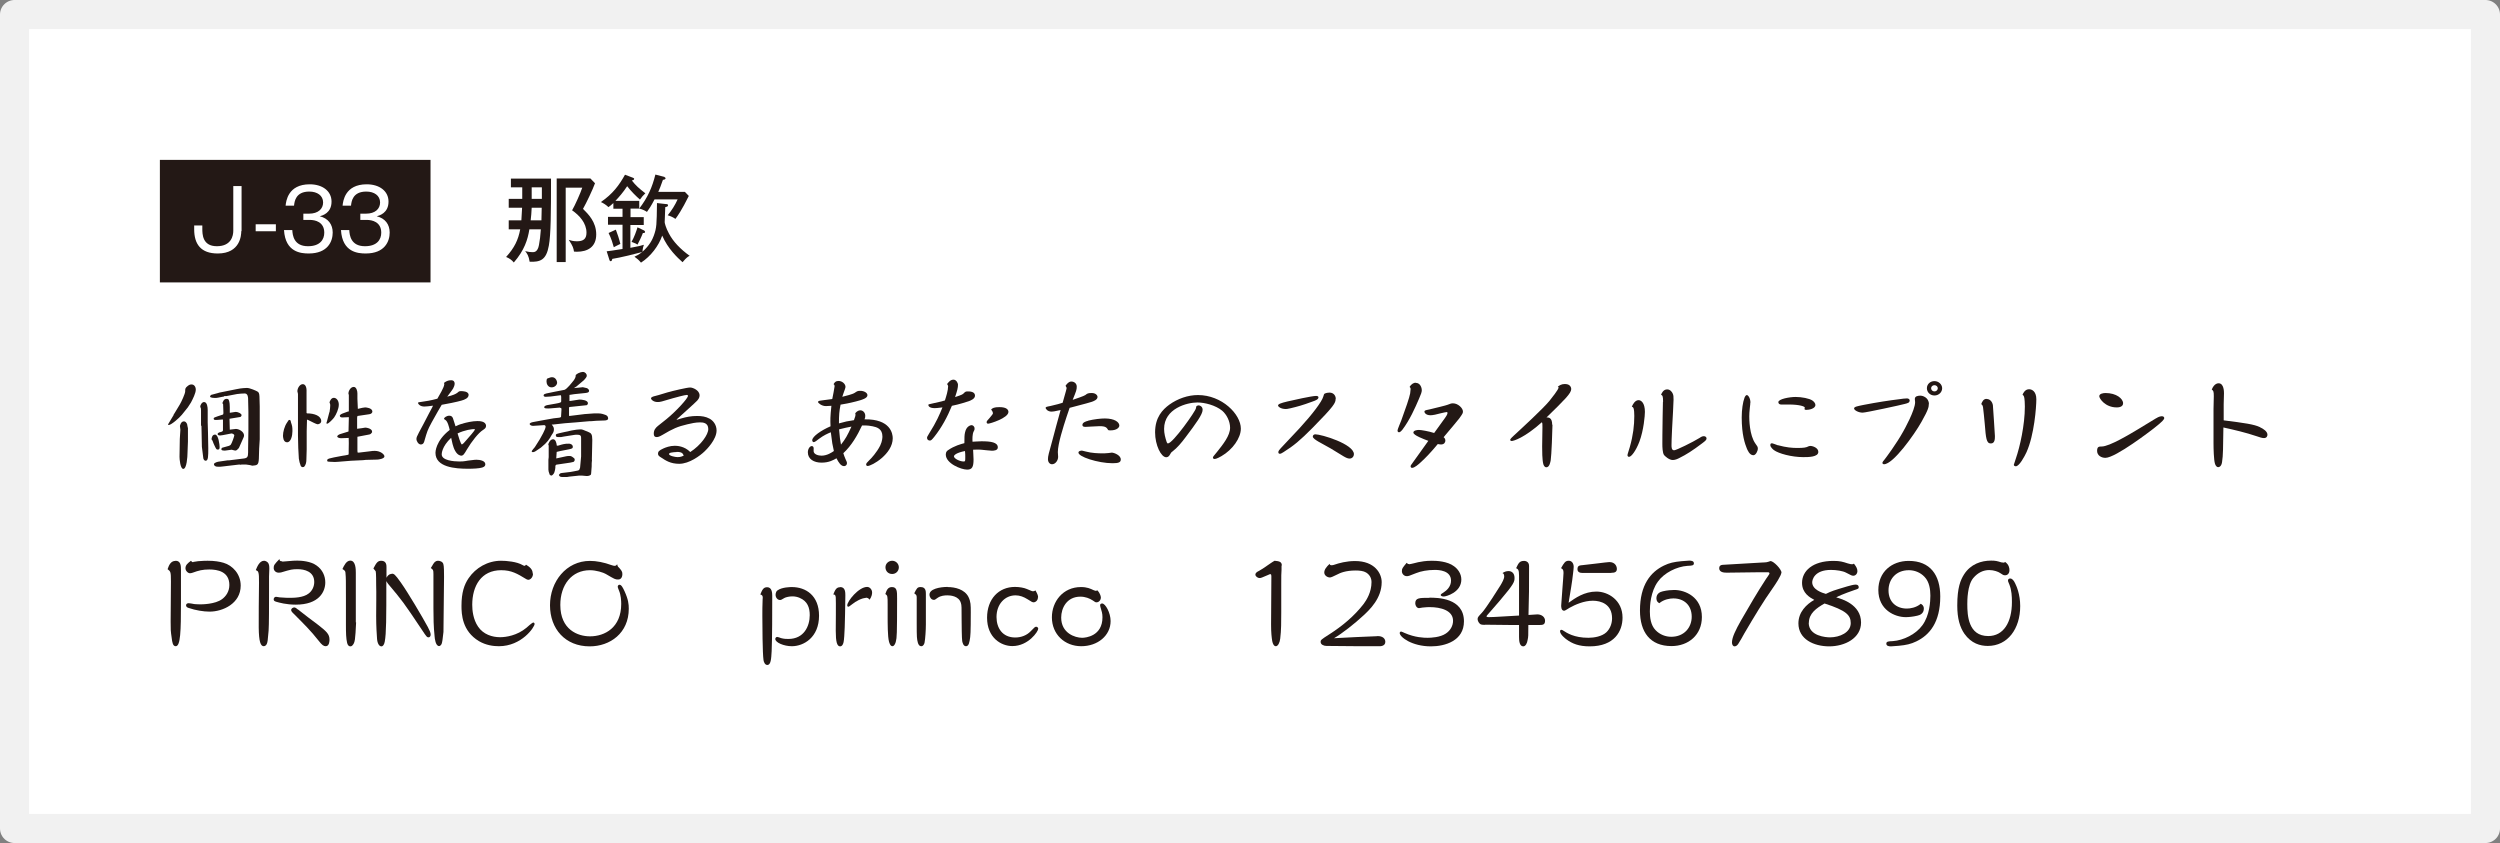 <?xml version="1.0" encoding="UTF-8"?><svg id="_レイヤー_2" xmlns="http://www.w3.org/2000/svg" viewBox="0 0 172 58"><rect x="0" y="0" width="172" height="58" fill="#808080" stroke="none"/><defs><style>.cls-1,.cls-2{fill:#fff;}.cls-3{fill:#231815;}.cls-2{stroke:#f1f1f1;stroke-linecap:round;stroke-linejoin:round;stroke-width:2px;}</style></defs><g id="_レイヤー_1-2"><rect class="cls-2" x="1" y="1" width="170" height="56"/><path class="cls-3" d="M12.08,38.58c.37,0,.37.38.37.62,0,.35,0,1.91,0,2.22,0,2.02-.03,3.04-.36,3.04-.2,0-.24-.26-.28-.59-.07-.48-.07-.53-.07-1.11,0-.44.02-2.36.02-2.75,0-.67-.02-.69-.23-.85.1-.31.24-.57.54-.57M13.3,38.66s.28-.04.33-.05c.26-.03.62-.03.66-.03.47,0,.82.06,1.09.14.62.18,1.18.77,1.18,1.57,0,1.24-1.24,1.79-2.14,1.79-.42,0-.97-.09-1.43-.25-.09-.02-.19-.08-.19-.18s.08-.15.18-.15c.03,0,.26.03.39.06.03,0,.18.02.39.02.12,0,1.04,0,1.52-.36.26-.19.5-.52.5-.97,0-.93-.82-1.07-1.38-1.07-.46,0-.73.07-1.14.22-.05.02-.14.04-.19.04-.14,0-.31-.17-.31-.34,0-.22.14-.34.38-.52.04.06.08.1.15.1"/><path class="cls-3" d="M18.17,38.58c.1,0,.22.07.28.15.06.1.08.19.08.4,0,.08-.02.46-.02.53v.75c0,1.14,0,2.63-.03,2.98-.06.72-.07.77-.12.9-.02.06-.1.17-.21.17-.22,0-.34-.3-.35-1.29,0-.87,0-1.88.02-3.08,0-.39,0-.58-.05-.72-.02-.07-.07-.1-.17-.15.09-.22.25-.64.57-.64M19.42,38.64c.06,0,.41-.04.49-.04.17-.02.38-.03.54-.03.28,0,.92.04,1.32.33.42.29.61.73.61,1.17,0,.65-.44,1.53-2.03,1.53-.66,0-1.14-.14-1.35-.2-.14-.04-.17-.09-.17-.17,0-.1.08-.17.16-.17.05,0,.22.04.26.04.28.03.63.03.7.03.23,0,.92,0,1.29-.3.25-.19.38-.49.38-.79,0-.73-.69-.88-1.14-.88-.38,0-.46.02-1.13.22-.05.01-.1.02-.18.02-.18,0-.34-.13-.34-.32s.04-.25.4-.62c0,.07,0,.16.19.16M20.5,41.93c.21.18,1.17.9,1.36,1.04.6.47.81.65.81,1.04,0,.06,0,.45-.26.45-.14,0-.26-.08-.49-.38-.54-.69-1.03-1.17-1.72-1.86-.05-.04-.17-.16-.17-.25s.11-.18.22-.18c.07,0,.19.09.24.14"/><path class="cls-3" d="M24.5,42.82c-.06,1.2-.07,1.39-.26,1.59-.09.1-.3.1-.36-.19-.07-.29-.08-.65-.08-1.26v-1.68c0-1.36,0-1.52-.03-1.84,0-.14-.04-.19-.21-.29.11-.24.27-.58.54-.58.38,0,.38.62.38.84v3.41Z"/><path class="cls-3" d="M26.96,39.47c.14,0,.21.03.62.61.49.69,1.47,2.35,1.85,3.05.12.23.2.39.2.54,0,.09-.06.18-.14.18-.11,0-.14-.03-.45-.5-1.28-1.92-1.37-2.03-2.32-3.16-.02-.03-.1-.12-.14-.21,0,2.57,0,3.58-.11,4.17-.04.2-.12.32-.23.32-.16,0-.28-.22-.3-.53-.02-.3-.06-.82-.06-1.56,0-.33.02-1.8,0-2.1,0-.15,0-.89-.03-.97-.02-.03-.03-.05-.16-.2.2-.38.29-.53.54-.53.36,0,.36.32.36.44,0,.24,0,.49,0,.73.14-.27.33-.27.38-.27M29.82,38.79c.04-.07.13-.21.32-.21.1,0,.31.05.36.22.05.13.05.6.05.89,0,.52-.04,3.74-.04,3.79q-.07.7-.13.83s-.07.14-.17.14c-.24,0-.3-.51-.31-.67-.07-.65-.08-1.29-.08-1.94,0-.38,0-2.01,0-2.34,0-.3-.02-.3-.18-.42.03-.05.16-.25.18-.3"/><path class="cls-3" d="M36.67,39.47c0,.25-.18.42-.32.42-.06,0-.12-.03-.15-.05-.61-.37-1.01-.61-1.72-.61-1.37,0-1.99,1.08-1.99,2.38,0,.38.06,1,.4,1.5.36.54.98.73,1.51.73.41,0,1.17-.11,1.82-.65.06-.06.34-.3.42-.34.02-.02.05-.02.05-.02.03,0,.09.03.09.1,0,.21-.88,1.53-2.46,1.53-.39,0-.89-.07-1.37-.35-1.16-.7-1.2-1.86-1.2-2.43,0-.91.19-1.46.49-1.9.49-.72,1.32-1.2,2.23-1.2.37,0,1.09.06,1.49.3,0,0,.08.05.12.05.05,0,.09-.05.11-.08.22.14.46.3.46.61"/><path class="cls-3" d="M42.56,39.02c.2.23.26.3.26.48,0,.13-.05.37-.29.37-.21,0-.23-.02-.85-.38-.17-.1-.66-.26-1.09-.26-1.26,0-2.04,1.01-2.04,2.39,0,1.7,1.2,2.16,2.04,2.16,1.03,0,2.15-.61,2.15-2.23,0-.21-.02-.61-.15-.91-.08-.21-.09-.22-.09-.28,0-.06.05-.13.12-.13.13,0,.23.19.35.45.26.57.29.89.29,1.2,0,1.68-1.29,2.59-2.69,2.59-1.68,0-2.73-1.2-2.73-2.83s1.12-3.05,2.75-3.05c.45,0,.96.1,1.48.29.02,0,.13.05.21.05.07,0,.12-.02.18-.11.02.08.02.12.1.22"/><path class="cls-3" d="M52.48,41.16c0-.21-.06-.22-.17-.26.13-.32.21-.5.47-.5.33,0,.35.39.35.59,0,1.03,0,2.94-.04,3.81-.03.53-.05.95-.3.95-.16,0-.24-.2-.26-.33-.07-.46-.08-2.46-.08-3.05,0-.33,0-.73.02-1.18v-.02ZM53.48,40.63c.3-.24.93-.24,1-.24.96,0,1.87.58,1.87,1.97,0,1.5-1.06,2.1-1.87,2.1-.54,0-1.14-.25-1.14-.5,0-.07.06-.14.13-.14.04,0,.22.06.26.08.21.06.39.06.51.06,1.08,0,1.47-.89,1.47-1.64,0-.51-.15-.96-.7-1.19-.14-.06-.31-.1-.49-.1-.23,0-.46.06-.55.11-.21.13-.24.14-.31.14-.15,0-.3-.15-.3-.36,0-.14.07-.26.12-.3"/><path class="cls-3" d="M57.81,40.39c.35,0,.35.37.35.58s-.02,1.1-.02,1.28c0,.2-.03,1.6-.1,1.92-.02.1-.08.3-.24.3-.21,0-.3-.3-.3-1.07,0-.02.02-2.2,0-2.3-.01-.18-.09-.2-.17-.2.12-.3.2-.5.47-.5M59.56,41.14c-.26,0-.69.23-.93.43-.21.16-.22.17-.27.17-.04,0-.07-.03-.07-.09,0-.29.79-1.27,1.37-1.27.18,0,.34.18.34.38,0,.06,0,.27-.18.5-.05-.1-.15-.14-.26-.14"/><path class="cls-3" d="M61.36,40.39c.36,0,.36.29.36.78,0,2.51-.02,2.71-.08,2.94,0,.05-.09.35-.24.35-.16,0-.22-.26-.24-.33-.09-.33-.09-1.26-.09-1.7,0-.17,0-.69,0-.82,0-.58,0-.64-.16-.74.09-.26.17-.48.46-.48M61.84,39.03c0,.25-.19.46-.46.46s-.46-.2-.46-.46.22-.45.46-.45c.26,0,.46.21.46.45"/><path class="cls-3" d="M63.35,40.39c.35,0,.35.31.35.47,0,.09,0,.46,0,.53,0,.25,0,1.36,0,1.58,0,.38-.04.98-.09,1.24-.02.1-.09.25-.22.25-.17,0-.22-.18-.24-.24-.07-.26-.08-.35-.08-1.32,0-.29,0-1.56,0-1.81,0-.15-.05-.18-.17-.27.17-.33.21-.43.43-.43M65.2,40.39c.5,0,1.16.15,1.43.68.16.33.16.57.16,1.05,0,.3,0,1.48-.04,1.71-.05.35-.09.63-.29.63-.19,0-.24-.26-.26-.35-.03-.17-.04-1.15-.04-1.38,0-.97,0-1.08-.05-1.24-.14-.5-.75-.53-.93-.53s-.46.02-.67.17c-.18.13-.19.14-.26.14-.18,0-.28-.17-.3-.31-.06-.45.74-.58,1.25-.58"/><path class="cls-3" d="M71.41,41.1c0,.22-.18.34-.28.34-.1,0-.14-.02-.45-.22-.24-.15-.51-.26-.81-.26-.73,0-1.31.6-1.31,1.49,0,.76.41,1.41,1.29,1.41.42,0,.8-.16,1.05-.42.28-.29.31-.32.39-.32.07,0,.14.06.14.14,0,.18-.68,1.19-1.78,1.19-.77,0-1.74-.57-1.74-1.95,0-1.29.8-2.12,1.92-2.12.3,0,.63.06.81.14.33.14.37.16.44.16.06,0,.11-.03.16-.06.15.26.18.37.18.47"/><path class="cls-3" d="M75.74,41.11c0,.18-.14.33-.3.33-.08,0-.1-.02-.26-.13-.21-.14-.51-.26-.85-.26-.93,0-1.32.78-1.32,1.44,0,1.07.95,1.39,1.44,1.39.24,0,1.4-.11,1.4-1.41,0-.27-.05-.4-.14-.71-.02-.06-.02-.1-.02-.12,0-.05.02-.12.14-.12.22,0,.58.64.58,1.21,0,1-.89,1.73-2.02,1.73s-2.02-.81-2.02-1.99c0-1.08.76-2.08,2-2.08.42,0,.65.11.86.21.09.04.15.05.17.05.03,0,.06-.02.09-.04.24.24.25.49.25.5"/><path class="cls-3" d="M88.17,38.91s0,.14,0,.29c-.02.26-.02.41-.02,1.04,0,.3,0,1.63,0,1.9,0,.6,0,1.25-.07,1.79-.03.29-.16.53-.3.53-.13,0-.21-.15-.25-.35-.04-.24-.08-.57-.08-1.13,0-.53.02-2.84.02-3.31,0-.07,0-.17-.07-.17-.03,0-.09.02-.14.05-.46.2-.51.22-.61.22-.11,0-.28-.11-.28-.24,0-.09.07-.17.26-.26.15-.08.26-.15.82-.54,0,0,.21-.14.24-.15.33.03.5.07.5.33"/><path class="cls-3" d="M94.77,43.76c.54,0,.54.36.54.4,0,.3-.35.3-.38.3-.51,0-2.84,0-3.67-.02-.18,0-.4-.09-.4-.27,0-.14.02-.16.6-.53.89-.57,1.71-1.25,2.36-2.09.2-.27.54-.81.54-1.5,0-.28-.13-.51-.37-.66-.18-.11-.45-.14-.71-.14-.71,0-1.08.17-1.29.28q-.39.2-.49.2c-.18,0-.39-.14-.39-.34s.14-.38.37-.6c0,.04.02.1.13.1.07,0,.15-.02.17-.03.35-.12.85-.26,1.45-.26,1.35,0,1.83.85,1.83,1.45,0,1.12-.83,1.9-1.25,2.29-.61.57-1.48,1.25-2.03,1.57.28-.02,2.74-.14,2.98-.14"/><path class="cls-3" d="M98.35,41.12c.51,0,2.37,0,2.37,1.63,0,1.33-1.29,1.72-2.27,1.72-1.31,0-2.15-.64-2.15-.92,0-.06.05-.1.1-.1.02,0,.21.08.22.09.74.33,1.36.34,1.6.34s.87-.03,1.25-.29c.32-.21.5-.54.5-.88,0-.72-.86-.94-1.6-.94-.07,0-.28,0-.5.03-.04,0-.2.04-.24.04-.15,0-.26-.17-.26-.33,0-.38.28-.38.98-.38M96.94,38.82c.1,0,.54-.12.63-.14.2-.04.52-.1.94-.1.32,0,1.07.03,1.53.38.25.18.5.5.5.91,0,.89-1.05,1.17-1.21,1.17-.14,0-.21-.06-.21-.1,0-.06.07-.1.2-.18.22-.14.51-.41.51-.81,0-.71-.85-.74-1.12-.74-.5,0-.96.09-1.28.22-.5.2-.53.21-.65.21-.18,0-.33-.16-.33-.34s.03-.22.33-.58c.03.03.07.09.16.09"/><path class="cls-3" d="M102.16,42.99c-.2,0-.3-.02-.36-.09-.1-.1-.14-.23-.14-.31,0-.12.04-.16.3-.44.27-.28,1.17-1.71,1.28-1.89.1-.17.25-.43.25-.6,0-.18-.07-.21-.12-.23.12-.09.27-.14.42-.14.19,0,.41.12.41.47,0,.26-.02.4-1,1.55-.29.33-.57.67-.86.99-.03.04-.07.08-.07.1,0,.05.1.06.13.06.17,0,.6-.02.73-.03.42-.02.73-.04,1.38-.08,0-.97,0-1.15,0-2.75,0-.41-.07-.44-.2-.51.16-.34.23-.5.55-.5.02,0,.34,0,.34.35,0,1.72,0,1.86-.04,3.37.1,0,.56-.04.61-.04.28,0,.53.17.53.44s-.16.29-.38.29h-.77c0,.73,0,.81-.05,1.03-.03.22-.14.44-.3.44-.26,0-.29-.38-.29-.64,0-.26,0-.48,0-.83-.09,0-.47,0-.55,0l-1.81-.02Z"/><path class="cls-3" d="M109.83,40.7c.82,0,1.8.6,1.8,1.79,0,.93-.55,1.98-2.26,1.98-.73,0-1.2-.18-1.61-.49-.03-.02-.43-.32-.43-.55,0-.07.05-.1.09-.1s.1.03.14.06c.23.15.73.49,1.72.49.39,0,.93-.09,1.24-.38.26-.25.39-.61.39-.96,0-.97-.76-1.21-1.32-1.21-.61,0-1.22.27-1.61.49-.06.03-.3.2-.36.2-.21,0-.21-.27-.21-.36,0-.14.16-2.04.16-2.24,0-.23-.05-.26-.17-.33.21-.37.29-.51.53-.51.21,0,.34.18.34.42,0,.17-.08.72-.1.91-.05.37-.06.4-.25,1.56.45-.32,1.07-.77,1.92-.77M110.85,39.42c-.31,0-1.69,0-1.97,0-.2,0-.35-.07-.35-.26,0-.26.16-.26.36-.28.29-.02,1.69-.21,1.83-.21.4,0,.52.29.52.47,0,.21-.14.27-.39.27"/><path class="cls-3" d="M113.96,41.17c0-.33.25-.45.45-.49.29-.07.6-.09.78-.09.75,0,1.9.48,1.9,1.86,0,1.23-.92,2-2.09,2-1.48,0-2.17-.97-2.17-2.45,0-1.77.74-2.65,1.65-3.09.37-.18.68-.25,1.2-.3.23-.02.48-.04.54-.04.16,0,.32.03.32.19,0,.15-.15.16-.44.17-.74.05-1.61.48-2.04,1.09-.5.69-.55,1.65-.55,2.04,0,.42.06.95.39,1.29.29.31.7.46,1.08.46.9,0,1.41-.65,1.41-1.38,0-.8-.54-1.26-1.26-1.26-.23,0-.65.06-.97.33-.1-.06-.2-.13-.2-.34"/><path class="cls-3" d="M122.56,39.39c0,.2-.43.84-.6,1.08-.65.92-1.24,1.9-1.95,3.11-.06.11-.33.6-.4.69-.06.1-.15.2-.27.2s-.18-.13-.18-.27c0-.35.26-.87.62-1.51.56-.97,1.12-1.94,1.73-2.87.03-.05.19-.26.21-.31.02-.03.02-.06.02-.06,0-.06-.06-.08-.11-.08-.12,0-.34,0-.5,0-.65,0-1.67.03-2.31.03-.16,0-.54,0-.54-.31,0-.15.09-.22.24-.23,1.29-.08,1.44-.09,2.74-.16.27-.01.3-.01.55-.1.21,0,.76.56.76.81"/><path class="cls-3" d="M127.79,39.28c0,.21-.14.33-.28.33-.1,0-.14-.02-.5-.21-.22-.12-.67-.19-1.04-.19-1.15,0-1.29.69-1.29.85,0,.51.69.73.94.8.41-.2.51-.23,1.48-.52.14-.04.43-.12.56-.12.14,0,.22.06.22.18,0,.1-.03.11-.31.2,0,0-.89.3-1.24.5.36.1,1.71.48,1.71,1.73,0,1.08-1.12,1.64-2.19,1.64s-2.12-.5-2.12-1.58c0-.78.55-1.31,1.09-1.62-.3-.16-.84-.46-.84-1.17,0-.81.72-1.51,2.16-1.51.46,0,.64.06.98.17.15.05.25.06.29.06.05,0,.08,0,.14-.04.14.18.24.33.24.52M124.44,42.85c0,.92,1.2,1,1.46,1,.68,0,1.43-.34,1.43-.98,0-.55-.31-.87-1.8-1.35-.57.32-1.08.69-1.08,1.33"/><path class="cls-3" d="M132.36,41.87c0,.33-.25.45-.45.49-.29.07-.6.1-.79.1-.75,0-1.89-.49-1.89-1.87,0-1.23.91-2,2.09-2,1.48,0,2.17.97,2.17,2.45,0,1.77-.73,2.65-1.65,3.09-.37.18-.69.25-1.2.3-.24.02-.49.04-.54.04-.16,0-.32-.03-.32-.19,0-.15.15-.16.44-.17.74-.05,1.6-.48,2.04-1.09.5-.68.55-1.64.55-2.04,0-.42-.07-.95-.4-1.29-.29-.31-.69-.46-1.08-.46-.91,0-1.4.65-1.4,1.39,0,.8.54,1.25,1.26,1.25.23,0,.64-.06.96-.33.1.06.21.13.21.34"/><path class="cls-3" d="M138.25,39.23c0,.22-.13.35-.3.35-.12,0-.15-.03-.35-.16-.11-.08-.42-.2-.74-.2-.4,0-.78.17-1.1.55-.41.49-.41,1.56-.41,1.8,0,.77.07,2.19,1.44,2.19,1.05,0,1.63-.94,1.63-2.34,0-.4-.02-.81-.17-1.19-.09-.22-.1-.23-.1-.3,0-.08.07-.13.15-.13.14,0,.25.14.34.33.09.18.35.75.35,1.57,0,1.56-.86,2.74-2.23,2.74-.51,0-1.13-.16-1.61-.84-.31-.45-.49-1.05-.49-1.94,0-1.25.23-1.76.46-2.13.46-.73,1.2-.96,1.87-.96.3,0,.41.03.7.12.06.01.12.02.16.02s.05,0,.1-.05c.26.18.3.42.3.55"/><path class="cls-3" d="M11.94,28.52l.05-.06.38-.63c.11-.18.36-.73.37-.89,0-.2,0-.25.18-.39.11-.09.19-.1.26-.1.17,0,.29.15.29.36,0,.24-.21.65-.33.88-.02.04-.21.32-.22.34l-.41.51c-.18.22-.73.7-.9.7-.02,0-.03,0-.05-.04l.4-.67ZM12.93,29.43v.95l-.03.79c0,.23-.05,1.09-.29,1.09-.21,0-.26-.69-.26-.83l.02-1.23c0-.1.04-.54.04-.63,0-.04-.03-.24-.03-.26,0,0,.05-.32.27-.32.11,0,.16.07.22.18l.05.26ZM13.83,29.3v-.24s0-.81,0-.81c0-.14,0-.15-.05-.26,0,0,0-.03,0-.04,0-.06.1-.29.26-.29.21,0,.25.35.25.54v.87s.02.69.02.69c0,.18.02.93.02,1.09,0,.53,0,.85-.18.85-.09,0-.14-.09-.16-.16,0-.02-.1-.77-.1-.8l-.03-1.46ZM15.05,27.02l1.24-.25c.32-.07.63-.08.7-.08.21,0,.64.2.71.24.09.05.14.11.15.34l.02.7v2.25s-.04.64-.04.64l-.02.69c-.02.45-.11.46-.45.49l-.16-.04s-.23-.04-.27-.04h-.3c-.08.02-.09.02-.17,0l-.85.1c-.23.02-.26.04-.44.05h-.18c-.14.01-.27-.06-.27-.17s.27-.18.4-.19l.55-.08h.1s.97-.12.97-.12c.27-.03.33-.1.33-.43v-.26l.02-1.26v-1.26s-.02-.89-.02-.89c0-.06,0-.38-.23-.38-.09,0-.44.02-.53.04l-.73.14h-.16s0,.03,0,.03c-.06,0-.09.02-.42.08-.08.02-.17.02-.21.02-.02,0-.34,0-.34-.1,0-.03.04-.08.07-.11l.52-.14ZM14.8,29.9c.23,0,.31.71.31.86,0,.13-.04.17-.11.17-.11,0-.11,0-.24-.27-.04-.06-.1-.24-.14-.34,0,0-.06-.09-.07-.1.02-.12.05-.32.25-.32M15.29,27.77c.05-.16.11-.33.31-.33.09,0,.14.06.14.08.06.13.07.36.07.49,0,.06,0,.33,0,.39.02,0,.37-.06.39-.06.22,0,.42.13.42.22,0,.05-.04.12-.1.13-.34.05-.38.06-.73.12,0,0,0,0,0,.02l.02.73c.06,0,.36-.05.42-.05.21,0,.56.19.56.45,0,.06-.02.11-.03.13l-.31.7-.05.08h-.02c-.05.08-.12.13-.2.13-.04,0-.22-.06-.24-.06-.07,0-.38.06-.45.06-.12,0-.26,0-.26-.09,0-.04.02-.1.07-.11.47-.12.52-.14.58-.21.07-.09.24-.57.24-.64s-.14-.13-.19-.13c-.04,0-.65.14-.78.14-.09,0-.18-.02-.18-.1,0-.07.11-.11.14-.12.15-.03.23-.06.23-.14v-.72s-.02-.02-.02-.02c-.06,0-.33.03-.38.03h-.14s-.1,0-.1-.08,0-.08.61-.28c.04,0,.06-.04.06-.14,0-.09-.02-.5-.02-.58l-.03-.06Z"/><path class="cls-3" d="M19.75,29.07c.11-.17.11-.18.16-.18.08,0,.09.06.11.17.08.24.1.29.1.6s-.1.77-.37.77-.28-.39-.28-.46c0-.25.1-.64.28-.9M21.13,28.44c.49,0,.97.17.97.53,0,.16-.17.22-.25.22s-.46-.2-.58-.26c-.06-.04-.1-.04-.15-.06v.07s-.02.72-.02.72v.9c0,.12,0,.24,0,.36l-.02.68c0,.19-.03.38-.16.52-.02,0-.06.02-.09.02-.07,0-.13-.06-.14-.09-.05-.11-.12-.38-.13-.5l-.04-.73-.02-.86v-1.66s0-1.2,0-1.2c0,0-.04-.15-.04-.18,0-.22.17-.49.37-.49.15,0,.28.15.26.54v1.44l.02.02ZM22.67,28.36c.03-.22.05-.32.05-.45,0-.09,0-.12-.05-.23.03-.09.11-.31.3-.31.17,0,.34.18.34.47s-.18.68-.32.88c-.07.1-.38.43-.48.43-.02,0-.05,0-.05-.04,0-.01,0-.03.04-.14.02-.1.15-.57.16-.61M23.98,29.66v-.07s.02-.83.02-.83v-.06c-.09,0-.39.02-.45.02-.08,0-.17-.03-.17-.11,0-.05.03-.08.1-.12.06-.04.38-.14.44-.17.02,0,.08,0,.08-.04v-.59s0-.51,0-.51c0-.02-.03-.11-.03-.12,0-.11.12-.44.37-.44.18,0,.25.28.25.44,0,.04,0,.36,0,.38l.03.69c.22-.06.44-.1.5-.1.08,0,.5.04.5.29,0,.09-.1.17-.22.18l-.81.12v.02s-.02.09-.02.09v.77c.1,0,.55-.08.56-.08.1,0,.3.05.38.12.09.06.09.14.09.2-.1.13-.1.14-.28.17l-.63.12-.1.02v.89c0,.1,0,.13.02.2h.02s.06,0,.06,0l.67-.08c.27-.04.32-.04.43-.04.38,0,.66.24.66.38,0,.16-.4.22-.5.22l-.78.02-.19.02-.83.04-.86.07c-.21.02-.25.02-.58,0-.17-.01-.2-.01-.2-.09,0-.12.07-.14,1.04-.32.07,0,.34-.06.39-.07.04,0,.05-.03.05-.1v-.24c.01-.46.01-.5,0-.82,0,0-.49.02-.53.02-.13,0-.26-.06-.26-.12,0-.05.08-.12.19-.16l.58-.18Z"/><path class="cls-3" d="M30.57,26.46s-.02-.1-.02-.12c.13-.1.27-.18.49-.18.2,0,.24.14.24.23,0,.12-.05.23-.1.33-.05.1-.36.49-.41.57.41-.1.58-.18.7-.27.11-.1.13-.11.27-.11.06,0,.5,0,.5.26,0,.22-.27.33-.49.39-.3.09-1.05.24-1.36.29-.04.07-.47.79-.69,1.21-.29.54-.31.61-.5,1.27-.02.09-.07.25-.25.25-.16,0-.3-.22-.3-.38,0-.1.04-.19.17-.44.29-.54.33-.61.7-1.33.22-.4.24-.45.27-.52-.27.04-.5.06-.6.06-.29,0-.43-.18-.43-.24,0-.05.02-.06.29-.09.28-.04.56-.08,1.04-.21.11-.19.47-.79.47-.97M31.84,29.14c.23-.07.66-.17,1-.17.14,0,.6,0,.6.34,0,.13-.1.2-.22.28-.3.19-.77.78-1.1,1.34-.18.31-.25.42-.39.42-.08,0-.27-.06-.42-.34-.15-.26-.22-.66-.27-.89-.65.61-.65,1.1-.65,1.14,0,.42.82.49,1.22.49.13,0,.28,0,.59-.06.45-.06.53-.06.58-.06.24,0,.61.07.61.31,0,.17-.17.21-.23.23-.19.06-.61.08-.95.08-.89,0-2.25-.1-2.25-1.1,0-.03,0-.81.98-1.57-.04-.18-.14-.6-.3-.69-.09-.05-.09-.06-.09-.08,0-.08.18-.21.36-.21.19,0,.25.14.27.23.03.07.13.42.16.5.16-.08.3-.14.52-.19M31.78,30.58s.08-.05.12-.09c.02-.03.32-.35.55-.63.08-.1.22-.26.23-.33-.18-.03-.72.06-1.2.29.04.14.22.76.3.76"/><path class="cls-3" d="M38.54,28.04l-.72.06c-.19,0-.38.02-.38-.09,0-.07.12-.12.22-.14l.57-.1c.06,0,.34-.07.36-.1.02-.02.02-.06.02-.07,0-.05,0-.25,0-.29,0-.08-.02-.09-.03-.12l-.7.09c-.11,0-.32.02-.33.02-.03,0-.15,0-.15-.1,0-.08.11-.11.19-.13l.63-.13c.1-.02.53-.1.62-.12.18-.07.48-.46.64-.66.08-.12.14-.23.13-.36.23-.21.49-.21.5-.21.14,0,.26.13.26.25,0,.06-.01.1-.08.18l-.11.13-.52.44-.17.11c.1,0,.6-.06.61-.06.02,0,.28.06.3.07.02.02.1.09.11.1,0,.02.02.05.02.07,0,.1-.06.14-.26.16l-.77.08-.32.05v.42c.1,0,.63-.1.68-.1.16,0,.59.04.59.25,0,.06-.05.14-.1.14l-1.14.12s-.04.01-.06.03v.56l.02.03,1.05-.13.68-.05c.42,0,.46,0,.74.1.06.02.2.07.2.26,0,.12-.21.13-.25.13l-.56.02-.38.03h-.11l-.69.06-.22.02-.77.06-.82.09h-.08c.12.15.15.21.15.33,0,.17-.06.25-.15.38-.17.3-.27.49-.75.88-.36.25-.44.31-.55.31-.07,0-.08-.06-.08-.06,0-.03.2-.27.22-.29l.34-.54c.06-.1.4-.69.4-.86,0-.07-.04-.11-.11-.11-.06,0-.64.05-.76.05s-.23-.07-.23-.13.12-.11.23-.13l.75-.14.68-.12c.06,0,.3-.03.36-.04.04,0,.1-.02.14-.05,0-.08.03-.43.03-.5,0-.04,0-.06-.02-.12h-.06ZM37.97,25.95c.3,0,.36.32.36.38,0,.13-.14.32-.38.32-.25,0-.35-.24-.35-.39,0-.22.04-.22.15-.25.08-.03.14-.06.22-.06M39.12,30.52c.13,0,.29.07.29.22,0,.11-.05.12-.25.17l-.61.12-.25.06s-.03.37-.03.45l.69-.15c.09-.02.16-.02.2-.02.1,0,.15,0,.32.14.03.02.06.05.06.12,0,.08-.04.12-.09.15,0,0-.2.04-.23.05l-.95.14-.06.07c.02.17-.06.45-.07.46-.03.09-.14.22-.21.22-.03,0-.06-.02-.11-.06-.07-.18-.09-.27-.09-.35v-.68l.02-.18v-.79s-.03-.08-.03-.09c0,0,.1-.35.33-.35.17,0,.23.22.26.44.07.01.1,0,.32-.07.09-.03.19-.04.31-.06h.18ZM40.73,31.64l-.02.22c0,.22,0,.25-.02.46,0,.04-.02.22-.02.26l-.02.08c-.08.07-.18.09-.29.09-.05,0-.28-.03-.33-.03-.06,0-.13,0-.18,0l-.67.07c-.12.03-.15.03-.45.03-.21,0-.23-.04-.28-.14.07-.1.09-.13.22-.14l.58-.07s.51-.09.52-.1c.03,0,.08-.05.09-.06l.05-.14.07-.77s0-.19,0-.23v-.41s0-.57,0-.57c0-.19,0-.28-.28-.28-.07,0-.14,0-.18.01l-.7.11-.22.04h-.14c-.13,0-.22,0-.22-.12,0-.1.05-.1.48-.2.34-.08.91-.21,1.21-.21.13,0,.17.02.57.19.16.07.25.13.25.53,0,0,0,.2-.01.49l-.02.88Z"/><path class="cls-3" d="M46.57,28.88s.18-.06.26-.08c.41-.12.72-.18,1.13-.18.32,0,.59.04.85.18.25.13.49.42.49.82,0,.63-.71,1.33-.83,1.44-.3.29-1.05.85-1.74.85-.6,0-.94-.23-1.24-.43-.13-.08-.22-.14-.22-.26,0-.15.07-.23.38-.37.13-.06.44-.18.77-.18.16,0,.67.02,1.07.43.74-.48,1.24-1.2,1.24-1.58,0-.45-.39-.46-.58-.46-.28,0-.61.07-.85.13-.68.16-1,.3-1.72.73-.25.15-.34.15-.41.15-.14,0-.19-.08-.19-.24,0-.25.13-.4.29-.53l.59-.47c.65-.53,1.47-1.42,1.47-1.59,0-.06-.04-.07-.07-.07-.14,0-.79.18-.97.23-.81.24-.85.26-1.05.26-.29,0-.45-.18-.45-.25,0-.1.18-.14.3-.17.15-.03.21-.06.82-.24.38-.11,1.36-.34,1.57-.34.2,0,.65.2.65.54,0,.04,0,.19-.16.36-.06.08-1.39,1.27-1.42,1.3h0s.02.02.02.02ZM46.55,31.1c-.09,0-.3.02-.38.04-.1.02-.14.06-.14.1,0,.12.42.21.59.21.21,0,.33-.06.42-.1-.06-.15-.11-.26-.49-.26"/><path class="cls-3" d="M58.75,28.91c.08-.22.11-.31.11-.37,0-.03-.02-.07-.02-.1.04-.06.16-.21.36-.21.15,0,.33.14.33.38,0,.09-.01.15-.05.24,1.78-.03,1.94.98,1.94,1.3,0,1.09-1.44,1.91-1.73,1.91-.07,0-.1-.06-.1-.1,0-.08.06-.14.2-.28.15-.14.53-.55.77-1.03.15-.31.15-.58.15-.62,0-.53-.38-.64-.67-.7-.09-.02-.34-.07-.73-.06-.33.7-.72,1.38-1.29,1.91.06.17.08.25.14.38.09.19.11.24.11.3,0,.15-.11.21-.2.21-.21,0-.37-.24-.52-.54-.21.12-.51.3-1.03.3s-.94-.24-.94-.71c0-.24.14-.43.27-.43.07,0,.13.05.13.16,0,.03-.01.19,0,.22.03.19.31.28.54.28.38,0,.71-.22.85-.32-.09-.39-.13-.59-.21-1.29-.22.09-.49.21-.81.45-.15.12-.29.23-.37.23-.02,0-.1-.03-.1-.13,0-.26.63-.69,1.26-.96-.02-.44-.02-.65.06-1.41-.21.01-.27.02-.38.02-.3,0-.54-.22-.54-.28,0-.09.17-.1.26-.11.52-.07.58-.08.72-.1.03-.14.16-.81.16-.87,0-.09-.03-.12-.07-.15.08-.13.14-.22.34-.22.26,0,.48.21.48.41,0,.06-.07.25-.14.44-.03.07-.05.13-.08.24.23-.06.7-.17.85-.27.19-.13.22-.14.4-.14.22,0,.48.12.48.3,0,.21-.36.32-.79.43-.46.12-.81.18-1.06.22-.09.46-.11.71-.11,1.29.42-.12.6-.16,1.02-.22M57.86,30.59c.3-.38.44-.62.72-1.24-.31.06-.46.09-.85.19.04.54.07.73.13,1.05"/><path class="cls-3" d="M65.23,26.56s-.02-.08-.07-.14c.09-.11.22-.3.44-.3.2,0,.31.25.31.34,0,.23-.05.4-.2.86.14-.05.47-.15.55-.22.16-.16.17-.17.33-.17.11,0,.49,0,.49.29,0,.23-.32.34-.42.38-.12.04-.66.22-1.17.32-.31.76-.7,1.49-1.21,2.13-.18.22-.22.26-.31.26-.1,0-.19-.07-.19-.18,0-.07.02-.1.14-.3.51-.8.74-1.35.92-1.8-.33.04-.43.05-.53.05-.41,0-.44-.18-.44-.22s.03-.05.28-.1c.56-.12.79-.18.86-.21.09-.28.22-.69.22-.98M66.98,31.61c0,.52-.1.7-.44.7-.41,0-1.47-.42-1.47-1.04,0-.19.1-.26.16-.3.43-.3.89-.42,1.12-.48,0-.35,0-.58.05-.76.09-.41.38-.48.44-.48.1,0,.21.09.21.23,0,.08,0,.1-.06.2-.1.19-.09.56-.08.71.15,0,.34-.03.62-.03.64,0,1.12.07,1.12.42,0,.22-.29.23-.41.23-.1,0-.61-.06-.73-.07-.25-.02-.44,0-.56,0,0,.18.03.41.03.66M65.63,31.39c0,.17.42.36.66.36.12,0,.12-.01.12-.33,0-.13,0-.2-.02-.39-.59.12-.76.28-.76.37M68.76,28.01c.51,0,.62.19.62.33,0,.42-1.27.81-1.4.81-.04,0-.1-.03-.1-.1s.04-.12.21-.3c.08-.1.21-.25.22-.29,0,0,0-.02,0-.04,0-.06-.04-.15-.12-.25.1-.09.19-.16.57-.16"/><path class="cls-3" d="M73.37,26.67s-.02-.07-.06-.13c.1-.14.22-.29.4-.29s.37.12.37.35c0,.22-.03.29-.28.91.18-.06.8-.27.87-.33.14-.11.18-.14.45-.14.25,0,.39.15.39.27,0,.2-.29.3-.41.34-.22.07-.26.08-1.51.41-.03.1-.19.55-.22.65-.21.64-.59,1.83-.59,2.39,0,.05.02.29.02.33,0,.24-.18.51-.42.51-.14,0-.28-.12-.28-.35,0-.21.05-.38.3-1.28.03-.14.5-1.86.57-2.1-.46.1-.52.11-.62.11-.27,0-.41-.19-.41-.25,0-.07.03-.08.34-.14.29-.06.79-.2.83-.22.19-.67.28-.97.28-1.05M74.38,31c.06,0,.12.01.3.06.43.12.91.13,1.16.13.04,0,.3,0,.42-.02.16-.02.18-.03.23-.03.14,0,.62.17.62.47,0,.2-.15.26-.57.26-.98,0-2.43-.46-2.34-.76.02-.06.1-.1.18-.1M74.87,28.94c.41-.1.86-.15,1.14-.15.67,0,1,.25,1,.49,0,.13-.17.33-.61.33-.06,0-.14,0-.16-.03-.1-.16-.16-.26-.59-.26-.16,0-.9.05-.98.05-.17,0-.2-.07-.2-.14,0-.18.3-.26.4-.28"/><path class="cls-3" d="M82.74,28.2c0,.31-.46.94-1.17,1.88-.29.39-.58.73-.89.97-.11.08-.11.09-.21.26-.02.04-.1.15-.23.15-.36,0-.77-.84-.77-1.71,0-1.05.52-1.57.98-1.91.57-.41,1.28-.66,1.97-.66,1.65,0,2.95,1.32,2.95,2.31,0,.65-.57,1.45-1.33,1.89-.05.03-.35.2-.47.2s-.12-.09-.12-.09c0-.06.02-.09.3-.42.39-.49.88-1.1.88-1.64,0-.45-.24-.91-.54-1.17-.46-.38-1.21-.57-1.71-.57-.7,0-2.29.41-2.29,1.82,0,.31.08.61.18.91.02.03.04.09.08.09.34,0,1.92-2.24,1.93-2.42.02-.11.02-.14.07-.17.04-.02.12-.04.17-.02.02,0,.22.06.22.29"/><path class="cls-3" d="M88.58,27.62c.38-.09,1.68-.38,1.96-.38.09,0,.17.02.17.1,0,.13-.18.21-.42.29-.7.26-1.01.34-1.51.46-.21.05-.28.05-.32.05-.33,0-.53-.16-.53-.24,0-.1.19-.17.65-.28M91.89,27.45c0,.27-.1.48-1.58,1.98-.87.88-1.31,1.24-2.01,1.68-.12.08-.19.11-.25.11-.09,0-.1-.08-.1-.1,0-.1.02-.13.38-.51.17-.18.93-.98,1.08-1.15.89-.97,1.53-1.82,1.63-2.17.05-.16.05-.18.1-.21.1-.05.24-.07.32-.07.34,0,.44.27.44.42M93.15,31.25c0,.14-.11.3-.3.3-.12,0-.25-.06-.42-.16-.84-.52-.92-.57-1.73-1.01-.18-.11-.38-.23-.38-.35,0-.09.09-.15.17-.15.42,0,2.66.67,2.66,1.37"/><path class="cls-3" d="M97.4,26.34c.34,0,.42.38.42.5,0,.14-.06.29-.19.59-.27.63-.64,1.47-1.15,2.14-.03.03-.13.17-.23.17-.04,0-.1-.03-.1-.11,0-.12.23-.61.26-.71.29-.79.56-1.57.61-1.86,0-.09.03-.22.03-.29,0-.05,0-.08-.07-.15.14-.23.31-.29.42-.29M99.44,30.32c0,.09-.06.26-.3.26-.08,0-.15-.02-.22-.03-.43.52-.83.95-1.21,1.29-.11.1-.39.35-.56.35-.07,0-.1-.06-.1-.11,0-.05.02-.08.24-.38.33-.46.67-.93.98-1.37-.32-.12-1.03-.38-1.03-.57,0-.15.27-.18.38-.18.15,0,.64.08,1.05.21.12-.16.65-.89.75-1.04.05-.06.17-.25.17-.34,0-.04-.02-.06-.06-.06-.07,0-.69.15-.8.18-.15.03-.25.04-.31.04-.33,0-.42-.19-.42-.24,0-.09.04-.1.34-.16.38-.09,1.2-.29,1.25-.32.23-.09.26-.1.38-.1.34,0,.68.33.68.56,0,.11-.02.15-.24.46,0,.02-.63.76-1.09,1.31.05.04.12.1.12.23"/><path class="cls-3" d="M106.81,29.23c0,.35-.07,2.14-.12,2.43-.02.11-.08.49-.3.49-.14,0-.19-.16-.21-.22-.08-.29-.08-.93-.08-1.21,0-.21.02-1.14.02-1.33,0-.24,0-.27-.04-.34-1.21,1.08-1.95,1.29-2.07,1.29-.07,0-.11-.03-.11-.09,0-.05.22-.26.28-.31.49-.45,1.99-1.83,2.43-2.37.14-.18.62-.77.62-.91,0-.02-.02-.04-.05-.06.12-.09.25-.18.49-.18.43,0,.43.33.43.35,0,.29-.46.74-1.7,1.95.11,0,.39-.02.39.49"/><path class="cls-3" d="M112.73,27.53c.19,0,.44.2.44.81,0,.24-.08,1.25-.38,2.05-.25.65-.56,1.04-.71,1.04-.04,0-.11-.02-.11-.12,0-.06.14-.46.16-.55.23-.81.31-1.49.31-2.14,0-.27-.02-.38-.03-.45-.03-.14-.06-.16-.14-.19.08-.19.23-.45.47-.45M114.42,27.65c0-.42-.04-.44-.14-.49.05-.12.16-.37.42-.37.21,0,.33.18.37.26.07.14.07.23.07.45,0,.24-.06,1.25-.1,1.99-.03.46-.04,1.09-.04,1.14,0,.13,0,.35.18.35.14,0,1.28-.56,1.75-.85.13-.09.2-.12.3-.12.1,0,.18.07.18.15,0,.1-.06.16-.3.34-.66.5-1.1.78-1.57,1.01-.11.06-.29.14-.45.14-.27,0-.55-.28-.6-.34-.11-.14-.12-.57-.12-.76,0-.14,0-.85.02-1.94l.02-.97Z"/><path class="cls-3" d="M120.42,27.71c0,.06,0,.1-.03.34-.03.26-.04.46-.04.6,0,.16,0,1.29.43,1.88.11.15.16.21.16.33,0,.17-.14.46-.31.46-.27,0-.41-.38-.45-.47-.12-.3-.35-.92-.35-2.13,0-.54.08-1.06.19-1.35.03-.08.09-.19.16-.19.1,0,.25.23.25.52M122.32,30.63c.59.16.98.19,1.37.19.05,0,.47,0,.61-.06.16-.07.18-.08.25-.08.17,0,.55.13.55.41,0,.36-.69.36-1.04.36-.8,0-1.7-.25-2.01-.48-.09-.06-.25-.23-.25-.33,0-.06,0-.13.08-.14.07-.02.39.13.45.14M123.54,27.31c.41,0,.95.1,1.16.25.1.07.2.19.2.3,0,.26-.44.34-.62.34-.09,0-.13-.03-.13-.06,0-.03.02-.08.02-.1,0-.07-.33-.21-1.11-.21h-.53c-.09,0-.18-.06-.18-.16,0-.22.77-.36,1.2-.36"/><path class="cls-3" d="M131.38,27.57c0,.14-.14.17-.33.22-.24.07-2.68.6-2.9.6-.29,0-.59-.17-.59-.29s.26-.16.64-.24c.98-.19,1.77-.31,2.51-.4.09-.02.38-.05.49-.05.09,0,.19.05.19.15M132.7,27.81c0,.16,0,.33-.5,1.21-.49.88-1.95,2.92-2.58,2.92-.08,0-.11-.06-.11-.09,0-.06.07-.15.15-.24.09-.11.82-1.09,1.28-1.92.08-.14.82-1.47.82-2.02,0-.03-.02-.18-.02-.22,0-.2.22-.23.41-.23.09,0,.56.11.56.59M133.62,26.71c0,.28-.24.5-.53.5s-.52-.22-.52-.5.23-.49.52-.49.53.23.53.49M132.86,26.71c0,.12.1.22.23.22s.23-.1.23-.22c0-.11-.1-.21-.23-.21-.14,0-.23.11-.23.21"/><path class="cls-3" d="M136.68,27.45c.22,0,.38.17.43.42,0,.03.14,1.97.14,2.13,0,.19,0,.51-.28.51-.31,0-.34-.36-.42-1.36-.02-.26-.1-1.01-.12-1.15-.03-.13-.07-.16-.12-.2.06-.15.14-.36.37-.36M139.61,26.78c.17,0,.49.13.49.69,0,.53-.14,2.46-.68,3.65-.12.26-.49.96-.73.96-.07,0-.14-.04-.14-.1,0-.02.12-.37.14-.43.28-.81.62-2.31.62-3.58,0-.29-.02-.44-.03-.55-.03-.18-.05-.2-.13-.26.05-.13.18-.38.45-.38"/><path class="cls-3" d="M148.34,28.78c.18-.11.27-.13.34-.14.14-.02.22.04.22.12,0,.1-.13.25-.73.72-.13.1-2.61,2.02-3.32,2.02-.26,0-.57-.15-.57-.48,0-.3.14-.3.31-.3.55,0,1.99-.88,2.56-1.22l1.2-.73ZM146.07,27.74c0,.29-.37.29-.44.29-.79,0-1.2-.61-1.2-.77,0-.18.28-.22.43-.22.75,0,1.21.39,1.21.71"/><path class="cls-3" d="M155.48,29.39c.26.12.52.3.52.52,0,.06-.03.23-.24.23-.14,0-.3-.06-.51-.13-.74-.25-1.51-.43-2.28-.6-.02,1.37-.02,1.94-.09,2.36-.03.26-.15.37-.27.37-.14,0-.2-.18-.22-.24-.08-.25-.1-1.03-.1-1.4,0-.78,0-1.57,0-2.35,0-.14.02-.77.02-.89,0-.34-.03-.38-.14-.46.17-.43.43-.43.47-.43.37,0,.37.58.37.69,0,.21-.02.55-.02.76,0,.18,0,.95,0,1.1,1.41.18,2.09.27,2.5.47"/><path class="cls-3" d="M35,15.76v-.6h.87s.02-.31.05-.87h-.92v-.61h.93v-.79s-.78,0-.78,0v-.6h2.76c0,2.33-.01,3.85-.15,4.61-.18,1.01-.6,1.13-1.32,1.11-.06-.4-.18-.58-.31-.73.23.05.35.07.51.07.11,0,.35,0,.44-.49.07-.38.09-.57.13-1.08h-.79c-.11.7-.34,1.44-1.07,2.28-.14-.17-.29-.28-.53-.38.57-.63.83-1.16.97-1.9h-.79ZM36.58,14.29c-.01.3-.04.61-.07.87h.74c.01-.4.01-.44.02-.87h-.7ZM36.58,13.68h.7v-.79h-.7v.79ZM40.94,12.6c-.16.44-.59,1.35-.83,1.77.36.36.91.89.91,1.76s-.6,1.19-1.33,1.19c-.07,0-.12,0-.2-.01-.03-.21-.07-.38-.36-.81.12.04.29.1.56.1.43,0,.66-.15.66-.59,0-.66-.48-1.19-.99-1.54.21-.36.59-1.22.7-1.56h-1.14v5.12h-.62v-5.75h2.32l.31.32Z"/><path class="cls-3" d="M43.37,14.94h.92v.54h-.92v1.57c.57-.1.78-.16.93-.21-.03.08-.08.23-.1.48.49-.43.69-.85.78-1.1.2-.56.2-.76.22-2.25l.62.07c.07,0,.14.01.14.08,0,.09-.07.1-.19.13,0,.16-.04,1.02-.04,1.04,0,.05.08.39.29.77.29.56.79,1.08,1.43,1.54-.09.04-.21.1-.49.44-.36-.32-1.01-.93-1.4-1.83-.24.7-.79,1.43-1.46,1.86-.15-.18-.24-.26-.45-.41.14-.06.3-.14.53-.32-.35.1-1.57.4-2.05.47-.03.1-.04.16-.12.16-.04,0-.07-.04-.08-.08l-.19-.6c.18-.02.41-.05,1.09-.16v-1.67h-1v-.54h1v-.56h-.63v-.39c-.16.15-.25.22-.34.28-.14-.14-.34-.27-.52-.35.82-.56,1.26-1.16,1.66-1.88l.55.21c.05.02.08.04.08.08,0,.03-.02.05-.05.07-.04.02-.07.03-.11.04.28.35.48.53.93.88-.15.14-.25.25-.37.43-.26-.22-.62-.58-.88-.92-.29.44-.53.71-.81,1.01h1.64v.53h-.6v.56ZM42.37,15.8c.1.25.24.68.31.98-.29.14-.38.19-.45.23-.07-.25-.17-.6-.36-.98l.5-.23ZM44.3,15.85s.08.04.08.1c0,.07-.05.09-.15.08-.13.34-.23.52-.37.8-.05-.04-.15-.1-.41-.19.18-.31.33-.73.41-1l.44.21ZM45.71,12.18s.08.04.08.08c0,.09-.12.11-.18.11-.14.42-.24.64-.32.83h1.83l.27.28c-.48.97-.77,1.38-.92,1.58-.16-.11-.33-.19-.53-.25.3-.38.48-.66.68-1.09h-1.59c-.24.47-.39.68-.52.86-.07-.05-.29-.18-.53-.23.59-.77.89-1.46,1.11-2.34l.62.16Z"/><rect class="cls-3" x="11" y="11" width="18.62" height="8.43"/><path class="cls-1" d="M16.6,15.9c0,.27-.06,1.54-1.62,1.54-1.16,0-1.62-.64-1.62-1.66v-.27h.56v.22c0,.37,0,1.21,1,1.21s1.13-.73,1.13-1.06v-3.08h.57v3.1Z"/><rect class="cls-1" x="17.59" y="15.43" width="1.39" height=".48"/><path class="cls-1" d="M20.11,15.83c.02.35.1,1.11,1.08,1.11.83,0,1.12-.46,1.12-.93,0-.75-.64-.88-.99-.88h-.45v-.43h.39c.63,0,.97-.33.97-.77,0-.48-.41-.75-.95-.75-.94,0-1.02.68-1.05.97h-.58c.03-.29.15-1.47,1.66-1.47.87,0,1.5.46,1.5,1.19,0,.79-.63.96-.81,1.01.58.14.89.56.89,1.12,0,.61-.34,1.44-1.65,1.44-.53,0-1.61-.08-1.7-1.61h.58Z"/><path class="cls-1" d="M24.03,15.83c.02.35.1,1.11,1.08,1.11.83,0,1.12-.46,1.12-.93,0-.75-.64-.88-.99-.88h-.45v-.43h.39c.63,0,.97-.33.97-.77,0-.48-.41-.75-.95-.75-.94,0-1.02.68-1.05.97h-.58c.03-.29.15-1.47,1.66-1.47.87,0,1.5.46,1.5,1.19,0,.79-.63.96-.81,1.01.58.14.89.56.89,1.12,0,.61-.34,1.44-1.65,1.44-.53,0-1.61-.08-1.7-1.61h.58Z"/></g></svg>